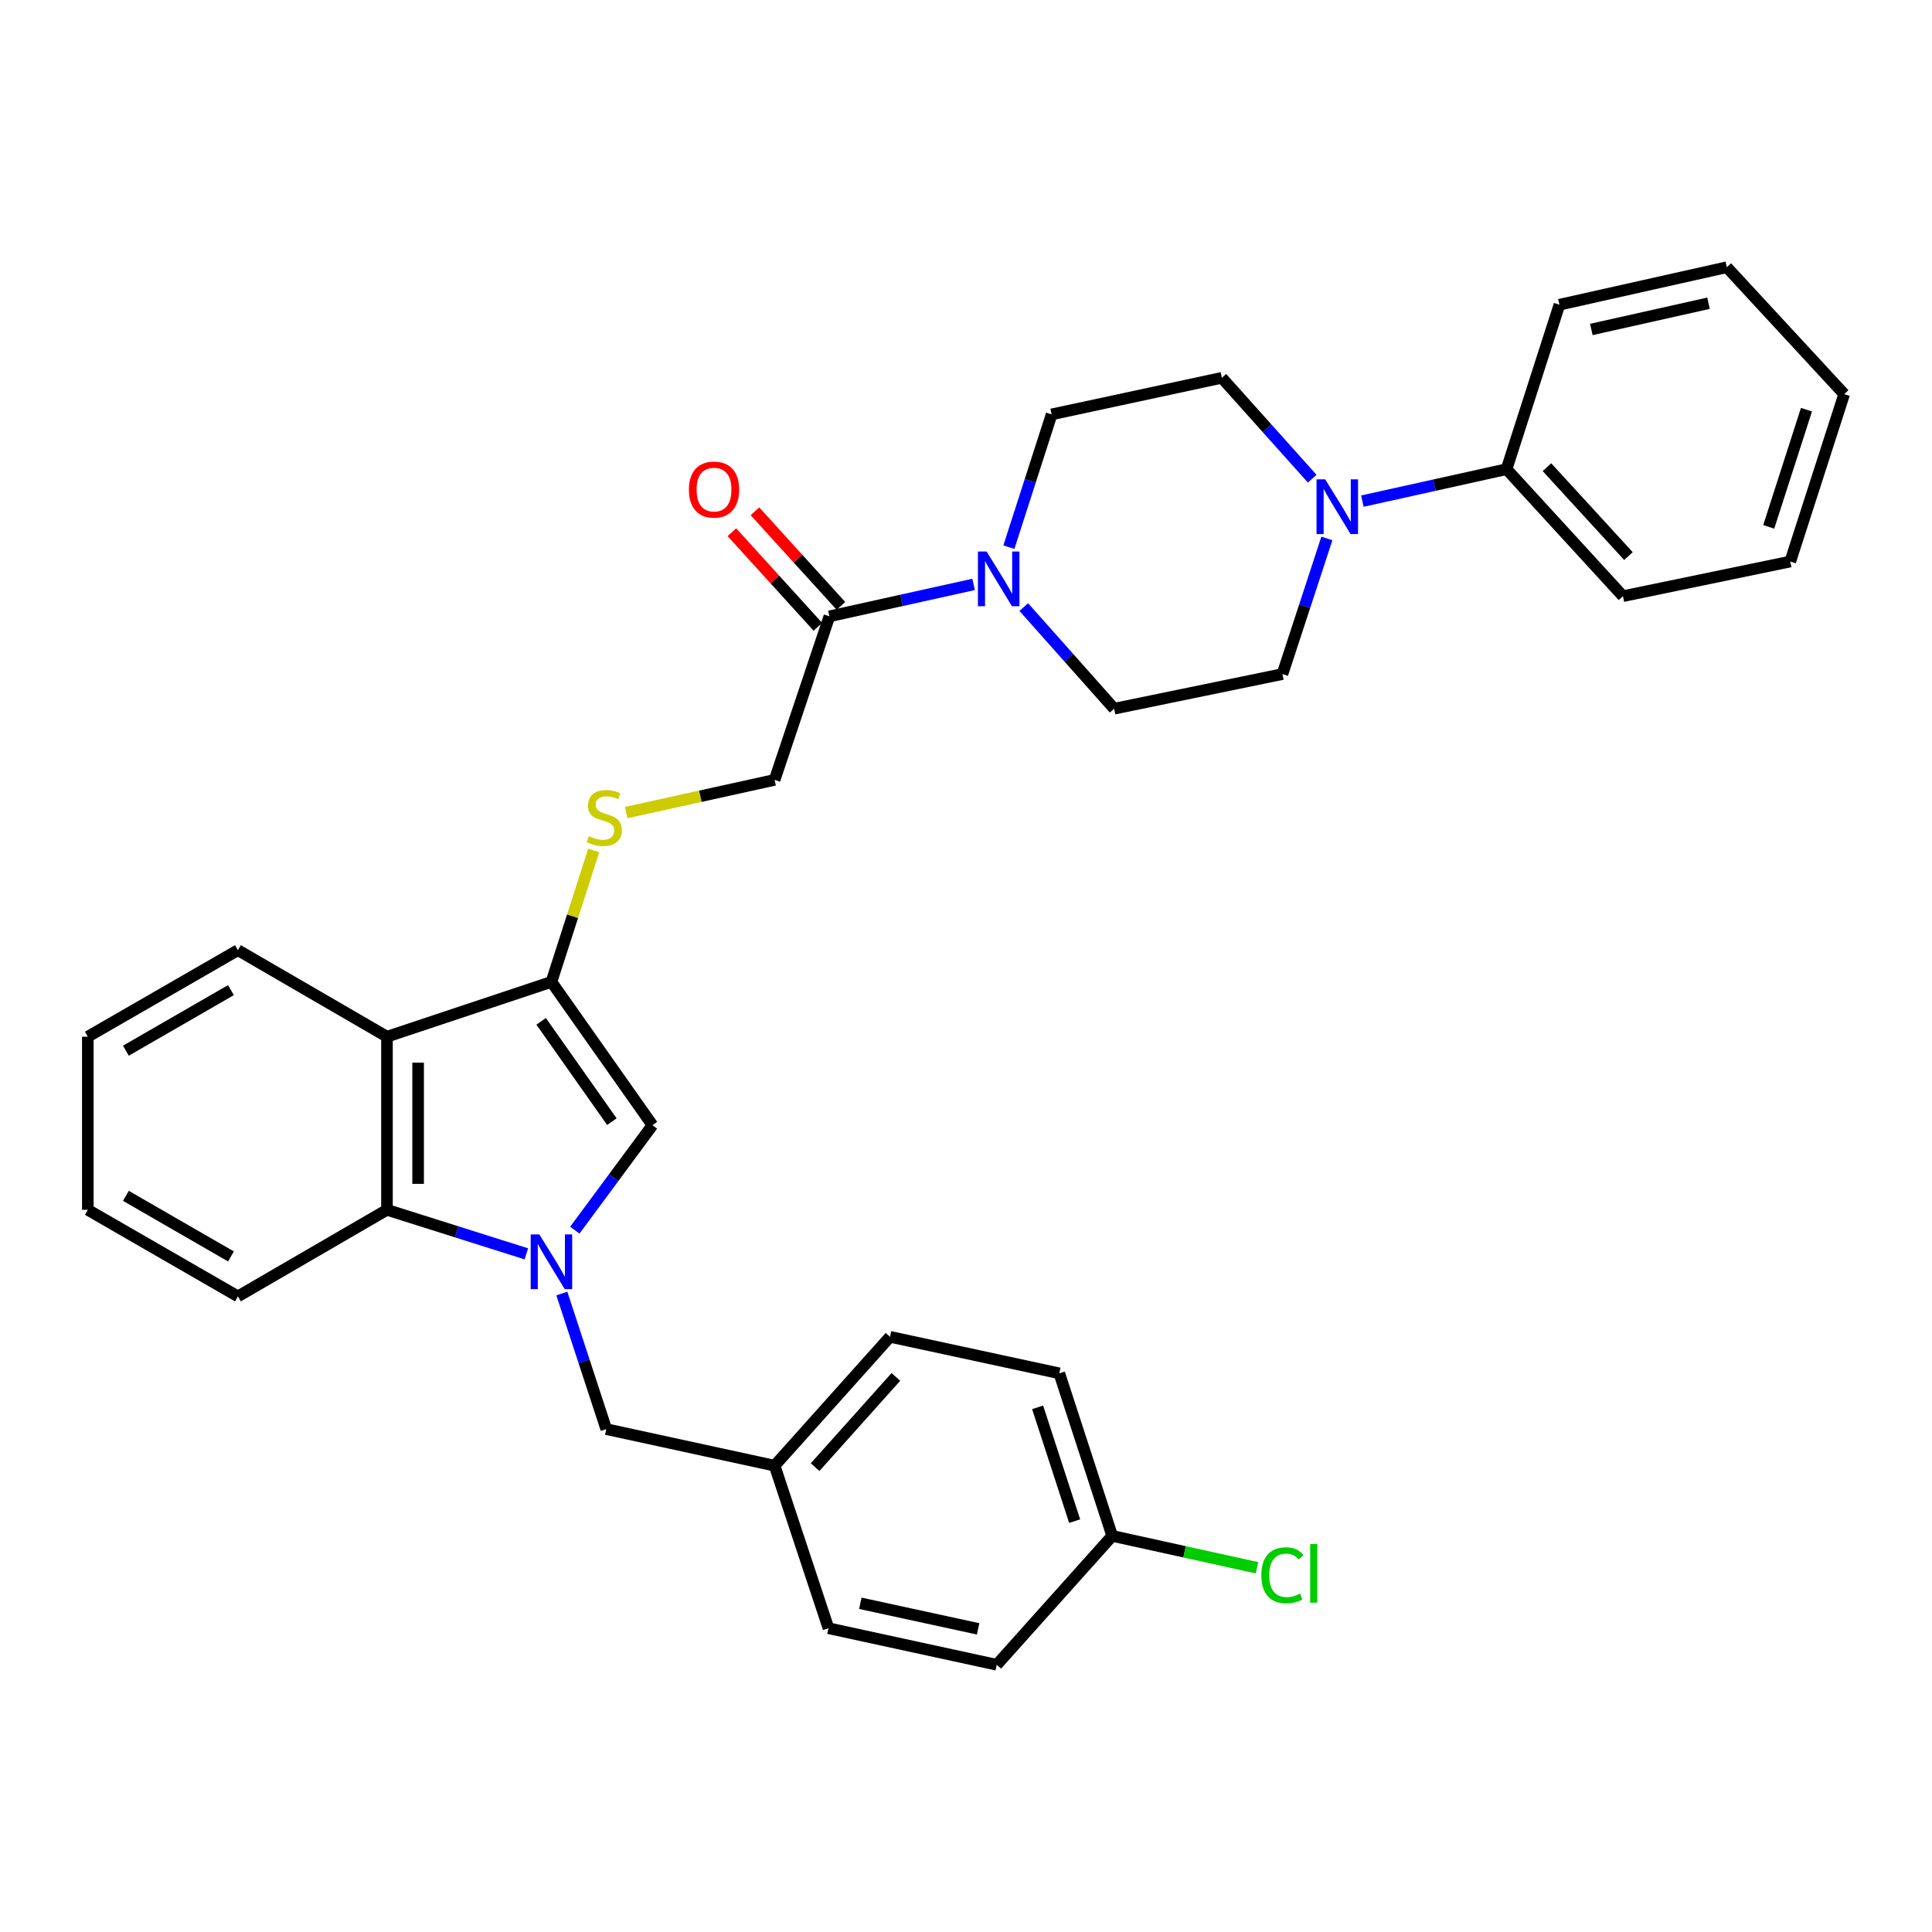 <?xml version='1.0' encoding='iso-8859-1'?>
<svg version='1.1' baseProfile='full'
              xmlns='http://www.w3.org/2000/svg'
                      xmlns:rdkit='http://www.rdkit.org/xml'
                      xmlns:xlink='http://www.w3.org/1999/xlink'
                  xml:space='preserve'
width='1000px' height='1000px' viewBox='0 0 1000 1000'>
<!-- END OF HEADER -->
<rect style='opacity:1.0;fill:#FFFFFF;stroke:none' width='1000' height='1000' x='0' y='0'> </rect>
<path class='bond-1' d='M 297.524,636.733 L 317.619,609.567' style='fill:none;fill-rule:evenodd;stroke:#0000FF;stroke-width:6px;stroke-linecap:butt;stroke-linejoin:miter;stroke-opacity:1' />
<path class='bond-1' d='M 317.619,609.567 L 337.714,582.401' style='fill:none;fill-rule:evenodd;stroke:#000000;stroke-width:6px;stroke-linecap:butt;stroke-linejoin:miter;stroke-opacity:1' />
<path class='bond-3' d='M 272.452,648.994 L 236.376,637.598' style='fill:none;fill-rule:evenodd;stroke:#0000FF;stroke-width:6px;stroke-linecap:butt;stroke-linejoin:miter;stroke-opacity:1' />
<path class='bond-3' d='M 236.376,637.598 L 200.3,626.203' style='fill:none;fill-rule:evenodd;stroke:#000000;stroke-width:6px;stroke-linecap:butt;stroke-linejoin:miter;stroke-opacity:1' />
<path class='bond-8' d='M 290.81,669.53 L 302.309,704.62' style='fill:none;fill-rule:evenodd;stroke:#0000FF;stroke-width:6px;stroke-linecap:butt;stroke-linejoin:miter;stroke-opacity:1' />
<path class='bond-8' d='M 302.309,704.62 L 313.807,739.709' style='fill:none;fill-rule:evenodd;stroke:#000000;stroke-width:6px;stroke-linecap:butt;stroke-linejoin:miter;stroke-opacity:1' />
<path class='bond-0' d='M 285.424,508.228 L 337.714,582.401' style='fill:none;fill-rule:evenodd;stroke:#000000;stroke-width:6px;stroke-linecap:butt;stroke-linejoin:miter;stroke-opacity:1' />
<path class='bond-0' d='M 280.095,528.641 L 316.698,580.562' style='fill:none;fill-rule:evenodd;stroke:#000000;stroke-width:6px;stroke-linecap:butt;stroke-linejoin:miter;stroke-opacity:1' />
<path class='bond-7' d='M 285.424,508.228 L 296.362,474.216' style='fill:none;fill-rule:evenodd;stroke:#000000;stroke-width:6px;stroke-linecap:butt;stroke-linejoin:miter;stroke-opacity:1' />
<path class='bond-7' d='M 296.362,474.216 L 307.3,440.203' style='fill:none;fill-rule:evenodd;stroke:#CCCC00;stroke-width:6px;stroke-linecap:butt;stroke-linejoin:miter;stroke-opacity:1' />
<path class='bond-32' d='M 285.424,508.228 L 200.3,536.594' style='fill:none;fill-rule:evenodd;stroke:#000000;stroke-width:6px;stroke-linecap:butt;stroke-linejoin:miter;stroke-opacity:1' />
<path class='bond-2' d='M 200.3,536.594 L 200.3,626.203' style='fill:none;fill-rule:evenodd;stroke:#000000;stroke-width:6px;stroke-linecap:butt;stroke-linejoin:miter;stroke-opacity:1' />
<path class='bond-2' d='M 216.417,550.035 L 216.417,612.762' style='fill:none;fill-rule:evenodd;stroke:#000000;stroke-width:6px;stroke-linecap:butt;stroke-linejoin:miter;stroke-opacity:1' />
<path class='bond-19' d='M 200.3,536.594 L 123.146,491.807' style='fill:none;fill-rule:evenodd;stroke:#000000;stroke-width:6px;stroke-linecap:butt;stroke-linejoin:miter;stroke-opacity:1' />
<path class='bond-24' d='M 200.3,626.203 L 123.146,671.007' style='fill:none;fill-rule:evenodd;stroke:#000000;stroke-width:6px;stroke-linecap:butt;stroke-linejoin:miter;stroke-opacity:1' />
<path class='bond-4' d='M 503.93,302.491 L 466.616,310.754' style='fill:none;fill-rule:evenodd;stroke:#0000FF;stroke-width:6px;stroke-linecap:butt;stroke-linejoin:miter;stroke-opacity:1' />
<path class='bond-4' d='M 466.616,310.754 L 429.301,319.018' style='fill:none;fill-rule:evenodd;stroke:#000000;stroke-width:6px;stroke-linecap:butt;stroke-linejoin:miter;stroke-opacity:1' />
<path class='bond-10' d='M 522.193,283.22 L 533.257,248.856' style='fill:none;fill-rule:evenodd;stroke:#0000FF;stroke-width:6px;stroke-linecap:butt;stroke-linejoin:miter;stroke-opacity:1' />
<path class='bond-10' d='M 533.257,248.856 L 544.321,214.492' style='fill:none;fill-rule:evenodd;stroke:#000000;stroke-width:6px;stroke-linecap:butt;stroke-linejoin:miter;stroke-opacity:1' />
<path class='bond-11' d='M 529.902,314.221 L 553.291,340.521' style='fill:none;fill-rule:evenodd;stroke:#0000FF;stroke-width:6px;stroke-linecap:butt;stroke-linejoin:miter;stroke-opacity:1' />
<path class='bond-11' d='M 553.291,340.521 L 576.68,366.822' style='fill:none;fill-rule:evenodd;stroke:#000000;stroke-width:6px;stroke-linecap:butt;stroke-linejoin:miter;stroke-opacity:1' />
<path class='bond-5' d='M 686.788,278.7 L 675.29,313.798' style='fill:none;fill-rule:evenodd;stroke:#0000FF;stroke-width:6px;stroke-linecap:butt;stroke-linejoin:miter;stroke-opacity:1' />
<path class='bond-5' d='M 675.29,313.798 L 663.791,348.897' style='fill:none;fill-rule:evenodd;stroke:#000000;stroke-width:6px;stroke-linecap:butt;stroke-linejoin:miter;stroke-opacity:1' />
<path class='bond-14' d='M 705.158,259.382 L 742.472,251.111' style='fill:none;fill-rule:evenodd;stroke:#0000FF;stroke-width:6px;stroke-linecap:butt;stroke-linejoin:miter;stroke-opacity:1' />
<path class='bond-14' d='M 742.472,251.111 L 779.786,242.84' style='fill:none;fill-rule:evenodd;stroke:#000000;stroke-width:6px;stroke-linecap:butt;stroke-linejoin:miter;stroke-opacity:1' />
<path class='bond-35' d='M 679.195,247.77 L 655.811,221.663' style='fill:none;fill-rule:evenodd;stroke:#0000FF;stroke-width:6px;stroke-linecap:butt;stroke-linejoin:miter;stroke-opacity:1' />
<path class='bond-35' d='M 655.811,221.663 L 632.426,195.555' style='fill:none;fill-rule:evenodd;stroke:#000000;stroke-width:6px;stroke-linecap:butt;stroke-linejoin:miter;stroke-opacity:1' />
<path class='bond-6' d='M 429.301,319.018 L 400.936,403.667' style='fill:none;fill-rule:evenodd;stroke:#000000;stroke-width:6px;stroke-linecap:butt;stroke-linejoin:miter;stroke-opacity:1' />
<path class='bond-15' d='M 435.264,313.597 L 413.008,289.12' style='fill:none;fill-rule:evenodd;stroke:#000000;stroke-width:6px;stroke-linecap:butt;stroke-linejoin:miter;stroke-opacity:1' />
<path class='bond-15' d='M 413.008,289.12 L 390.753,264.643' style='fill:none;fill-rule:evenodd;stroke:#FF0000;stroke-width:6px;stroke-linecap:butt;stroke-linejoin:miter;stroke-opacity:1' />
<path class='bond-15' d='M 423.339,324.439 L 401.084,299.962' style='fill:none;fill-rule:evenodd;stroke:#000000;stroke-width:6px;stroke-linecap:butt;stroke-linejoin:miter;stroke-opacity:1' />
<path class='bond-15' d='M 401.084,299.962 L 378.828,275.485' style='fill:none;fill-rule:evenodd;stroke:#FF0000;stroke-width:6px;stroke-linecap:butt;stroke-linejoin:miter;stroke-opacity:1' />
<path class='bond-9' d='M 324.14,420.589 L 362.538,412.128' style='fill:none;fill-rule:evenodd;stroke:#CCCC00;stroke-width:6px;stroke-linecap:butt;stroke-linejoin:miter;stroke-opacity:1' />
<path class='bond-9' d='M 362.538,412.128 L 400.936,403.667' style='fill:none;fill-rule:evenodd;stroke:#000000;stroke-width:6px;stroke-linecap:butt;stroke-linejoin:miter;stroke-opacity:1' />
<path class='bond-16' d='M 313.807,739.709 L 400.936,758.638' style='fill:none;fill-rule:evenodd;stroke:#000000;stroke-width:6px;stroke-linecap:butt;stroke-linejoin:miter;stroke-opacity:1' />
<path class='bond-13' d='M 544.321,214.492 L 632.426,195.555' style='fill:none;fill-rule:evenodd;stroke:#000000;stroke-width:6px;stroke-linecap:butt;stroke-linejoin:miter;stroke-opacity:1' />
<path class='bond-12' d='M 576.68,366.822 L 663.791,348.897' style='fill:none;fill-rule:evenodd;stroke:#000000;stroke-width:6px;stroke-linecap:butt;stroke-linejoin:miter;stroke-opacity:1' />
<path class='bond-25' d='M 779.786,242.84 L 840.036,308.578' style='fill:none;fill-rule:evenodd;stroke:#000000;stroke-width:6px;stroke-linecap:butt;stroke-linejoin:miter;stroke-opacity:1' />
<path class='bond-25' d='M 800.705,241.811 L 842.88,287.828' style='fill:none;fill-rule:evenodd;stroke:#000000;stroke-width:6px;stroke-linecap:butt;stroke-linejoin:miter;stroke-opacity:1' />
<path class='bond-26' d='M 779.786,242.84 L 807.158,157.717' style='fill:none;fill-rule:evenodd;stroke:#000000;stroke-width:6px;stroke-linecap:butt;stroke-linejoin:miter;stroke-opacity:1' />
<path class='bond-20' d='M 400.936,758.638 L 428.818,842.767' style='fill:none;fill-rule:evenodd;stroke:#000000;stroke-width:6px;stroke-linecap:butt;stroke-linejoin:miter;stroke-opacity:1' />
<path class='bond-21' d='M 400.936,758.638 L 460.666,691.932' style='fill:none;fill-rule:evenodd;stroke:#000000;stroke-width:6px;stroke-linecap:butt;stroke-linejoin:miter;stroke-opacity:1' />
<path class='bond-21' d='M 421.902,759.383 L 463.713,712.689' style='fill:none;fill-rule:evenodd;stroke:#000000;stroke-width:6px;stroke-linecap:butt;stroke-linejoin:miter;stroke-opacity:1' />
<path class='bond-17' d='M 575.677,794.972 L 548.296,710.834' style='fill:none;fill-rule:evenodd;stroke:#000000;stroke-width:6px;stroke-linecap:butt;stroke-linejoin:miter;stroke-opacity:1' />
<path class='bond-17' d='M 556.244,787.339 L 537.078,728.442' style='fill:none;fill-rule:evenodd;stroke:#000000;stroke-width:6px;stroke-linecap:butt;stroke-linejoin:miter;stroke-opacity:1' />
<path class='bond-18' d='M 575.677,794.972 L 613.146,803.223' style='fill:none;fill-rule:evenodd;stroke:#000000;stroke-width:6px;stroke-linecap:butt;stroke-linejoin:miter;stroke-opacity:1' />
<path class='bond-18' d='M 613.146,803.223 L 650.615,811.473' style='fill:none;fill-rule:evenodd;stroke:#00CC00;stroke-width:6px;stroke-linecap:butt;stroke-linejoin:miter;stroke-opacity:1' />
<path class='bond-33' d='M 575.677,794.972 L 515.92,861.686' style='fill:none;fill-rule:evenodd;stroke:#000000;stroke-width:6px;stroke-linecap:butt;stroke-linejoin:miter;stroke-opacity:1' />
<path class='bond-34' d='M 123.146,491.807 L 45.455,536.594' style='fill:none;fill-rule:evenodd;stroke:#000000;stroke-width:6px;stroke-linecap:butt;stroke-linejoin:miter;stroke-opacity:1' />
<path class='bond-34' d='M 119.541,512.488 L 65.157,543.839' style='fill:none;fill-rule:evenodd;stroke:#000000;stroke-width:6px;stroke-linecap:butt;stroke-linejoin:miter;stroke-opacity:1' />
<path class='bond-23' d='M 428.818,842.767 L 515.92,861.686' style='fill:none;fill-rule:evenodd;stroke:#000000;stroke-width:6px;stroke-linecap:butt;stroke-linejoin:miter;stroke-opacity:1' />
<path class='bond-23' d='M 445.304,829.855 L 506.275,843.099' style='fill:none;fill-rule:evenodd;stroke:#000000;stroke-width:6px;stroke-linecap:butt;stroke-linejoin:miter;stroke-opacity:1' />
<path class='bond-22' d='M 460.666,691.932 L 548.296,710.834' style='fill:none;fill-rule:evenodd;stroke:#000000;stroke-width:6px;stroke-linecap:butt;stroke-linejoin:miter;stroke-opacity:1' />
<path class='bond-28' d='M 123.146,671.007 L 45.455,626.203' style='fill:none;fill-rule:evenodd;stroke:#000000;stroke-width:6px;stroke-linecap:butt;stroke-linejoin:miter;stroke-opacity:1' />
<path class='bond-28' d='M 119.544,650.325 L 65.16,618.962' style='fill:none;fill-rule:evenodd;stroke:#000000;stroke-width:6px;stroke-linecap:butt;stroke-linejoin:miter;stroke-opacity:1' />
<path class='bond-30' d='M 840.036,308.578 L 926.646,290.644' style='fill:none;fill-rule:evenodd;stroke:#000000;stroke-width:6px;stroke-linecap:butt;stroke-linejoin:miter;stroke-opacity:1' />
<path class='bond-29' d='M 807.158,157.717 L 893.803,138.314' style='fill:none;fill-rule:evenodd;stroke:#000000;stroke-width:6px;stroke-linecap:butt;stroke-linejoin:miter;stroke-opacity:1' />
<path class='bond-29' d='M 823.677,170.533 L 884.328,156.951' style='fill:none;fill-rule:evenodd;stroke:#000000;stroke-width:6px;stroke-linecap:butt;stroke-linejoin:miter;stroke-opacity:1' />
<path class='bond-27' d='M 45.455,536.594 L 45.455,626.203' style='fill:none;fill-rule:evenodd;stroke:#000000;stroke-width:6px;stroke-linecap:butt;stroke-linejoin:miter;stroke-opacity:1' />
<path class='bond-31' d='M 893.803,138.314 L 954.545,204.007' style='fill:none;fill-rule:evenodd;stroke:#000000;stroke-width:6px;stroke-linecap:butt;stroke-linejoin:miter;stroke-opacity:1' />
<path class='bond-36' d='M 926.646,290.644 L 954.545,204.007' style='fill:none;fill-rule:evenodd;stroke:#000000;stroke-width:6px;stroke-linecap:butt;stroke-linejoin:miter;stroke-opacity:1' />
<path class='bond-36' d='M 915.49,272.708 L 935.02,212.063' style='fill:none;fill-rule:evenodd;stroke:#000000;stroke-width:6px;stroke-linecap:butt;stroke-linejoin:miter;stroke-opacity:1' />
<path  class='atom-0' d='M 279.164 638.931
L 288.444 653.931
Q 289.364 655.411, 290.844 658.091
Q 292.324 660.771, 292.404 660.931
L 292.404 638.931
L 296.164 638.931
L 296.164 667.251
L 292.284 667.251
L 282.324 650.851
Q 281.164 648.931, 279.924 646.731
Q 278.724 644.531, 278.364 643.851
L 278.364 667.251
L 274.684 667.251
L 274.684 638.931
L 279.164 638.931
' fill='#0000FF'/>
<path  class='atom-5' d='M 510.654 285.455
L 519.934 300.455
Q 520.854 301.935, 522.334 304.615
Q 523.814 307.295, 523.894 307.455
L 523.894 285.455
L 527.654 285.455
L 527.654 313.775
L 523.774 313.775
L 513.814 297.375
Q 512.654 295.455, 511.414 293.255
Q 510.214 291.055, 509.854 290.375
L 509.854 313.775
L 506.174 313.775
L 506.174 285.455
L 510.654 285.455
' fill='#0000FF'/>
<path  class='atom-6' d='M 685.914 248.1
L 695.194 263.1
Q 696.114 264.58, 697.594 267.26
Q 699.074 269.94, 699.154 270.1
L 699.154 248.1
L 702.914 248.1
L 702.914 276.42
L 699.034 276.42
L 689.074 260.02
Q 687.914 258.1, 686.674 255.9
Q 685.474 253.7, 685.114 253.02
L 685.114 276.42
L 681.434 276.42
L 681.434 248.1
L 685.914 248.1
' fill='#0000FF'/>
<path  class='atom-8' d='M 304.804 432.807
Q 305.124 432.927, 306.444 433.487
Q 307.764 434.047, 309.204 434.407
Q 310.684 434.727, 312.124 434.727
Q 314.804 434.727, 316.364 433.447
Q 317.924 432.127, 317.924 429.847
Q 317.924 428.287, 317.124 427.327
Q 316.364 426.367, 315.164 425.847
Q 313.964 425.327, 311.964 424.727
Q 309.444 423.967, 307.924 423.247
Q 306.444 422.527, 305.364 421.007
Q 304.324 419.487, 304.324 416.927
Q 304.324 413.367, 306.724 411.167
Q 309.164 408.967, 313.964 408.967
Q 317.244 408.967, 320.964 410.527
L 320.044 413.607
Q 316.644 412.207, 314.084 412.207
Q 311.324 412.207, 309.804 413.367
Q 308.284 414.487, 308.324 416.447
Q 308.324 417.967, 309.084 418.887
Q 309.884 419.807, 311.004 420.327
Q 312.164 420.847, 314.084 421.447
Q 316.644 422.247, 318.164 423.047
Q 319.684 423.847, 320.764 425.487
Q 321.884 427.087, 321.884 429.847
Q 321.884 433.767, 319.244 435.887
Q 316.644 437.967, 312.284 437.967
Q 309.764 437.967, 307.844 437.407
Q 305.964 436.887, 303.724 435.967
L 304.804 432.807
' fill='#CCCC00'/>
<path  class='atom-16' d='M 356.571 253.405
Q 356.571 246.605, 359.931 242.805
Q 363.291 239.005, 369.571 239.005
Q 375.851 239.005, 379.211 242.805
Q 382.571 246.605, 382.571 253.405
Q 382.571 260.285, 379.171 264.205
Q 375.771 268.085, 369.571 268.085
Q 363.331 268.085, 359.931 264.205
Q 356.571 260.325, 356.571 253.405
M 369.571 264.885
Q 373.891 264.885, 376.211 262.005
Q 378.571 259.085, 378.571 253.405
Q 378.571 247.845, 376.211 245.045
Q 373.891 242.205, 369.571 242.205
Q 365.251 242.205, 362.891 245.005
Q 360.571 247.805, 360.571 253.405
Q 360.571 259.125, 362.891 262.005
Q 365.251 264.885, 369.571 264.885
' fill='#FF0000'/>
<path  class='atom-19' d='M 652.871 815.355
Q 652.871 808.315, 656.151 804.635
Q 659.471 800.915, 665.751 800.915
Q 671.591 800.915, 674.711 805.035
L 672.071 807.195
Q 669.791 804.195, 665.751 804.195
Q 661.471 804.195, 659.191 807.075
Q 656.951 809.915, 656.951 815.355
Q 656.951 820.955, 659.271 823.835
Q 661.631 826.715, 666.191 826.715
Q 669.311 826.715, 672.951 824.835
L 674.071 827.835
Q 672.591 828.795, 670.351 829.355
Q 668.111 829.915, 665.631 829.915
Q 659.471 829.915, 656.151 826.155
Q 652.871 822.395, 652.871 815.355
' fill='#00CC00'/>
<path  class='atom-19' d='M 678.151 799.195
L 681.831 799.195
L 681.831 829.555
L 678.151 829.555
L 678.151 799.195
' fill='#00CC00'/>
</svg>
